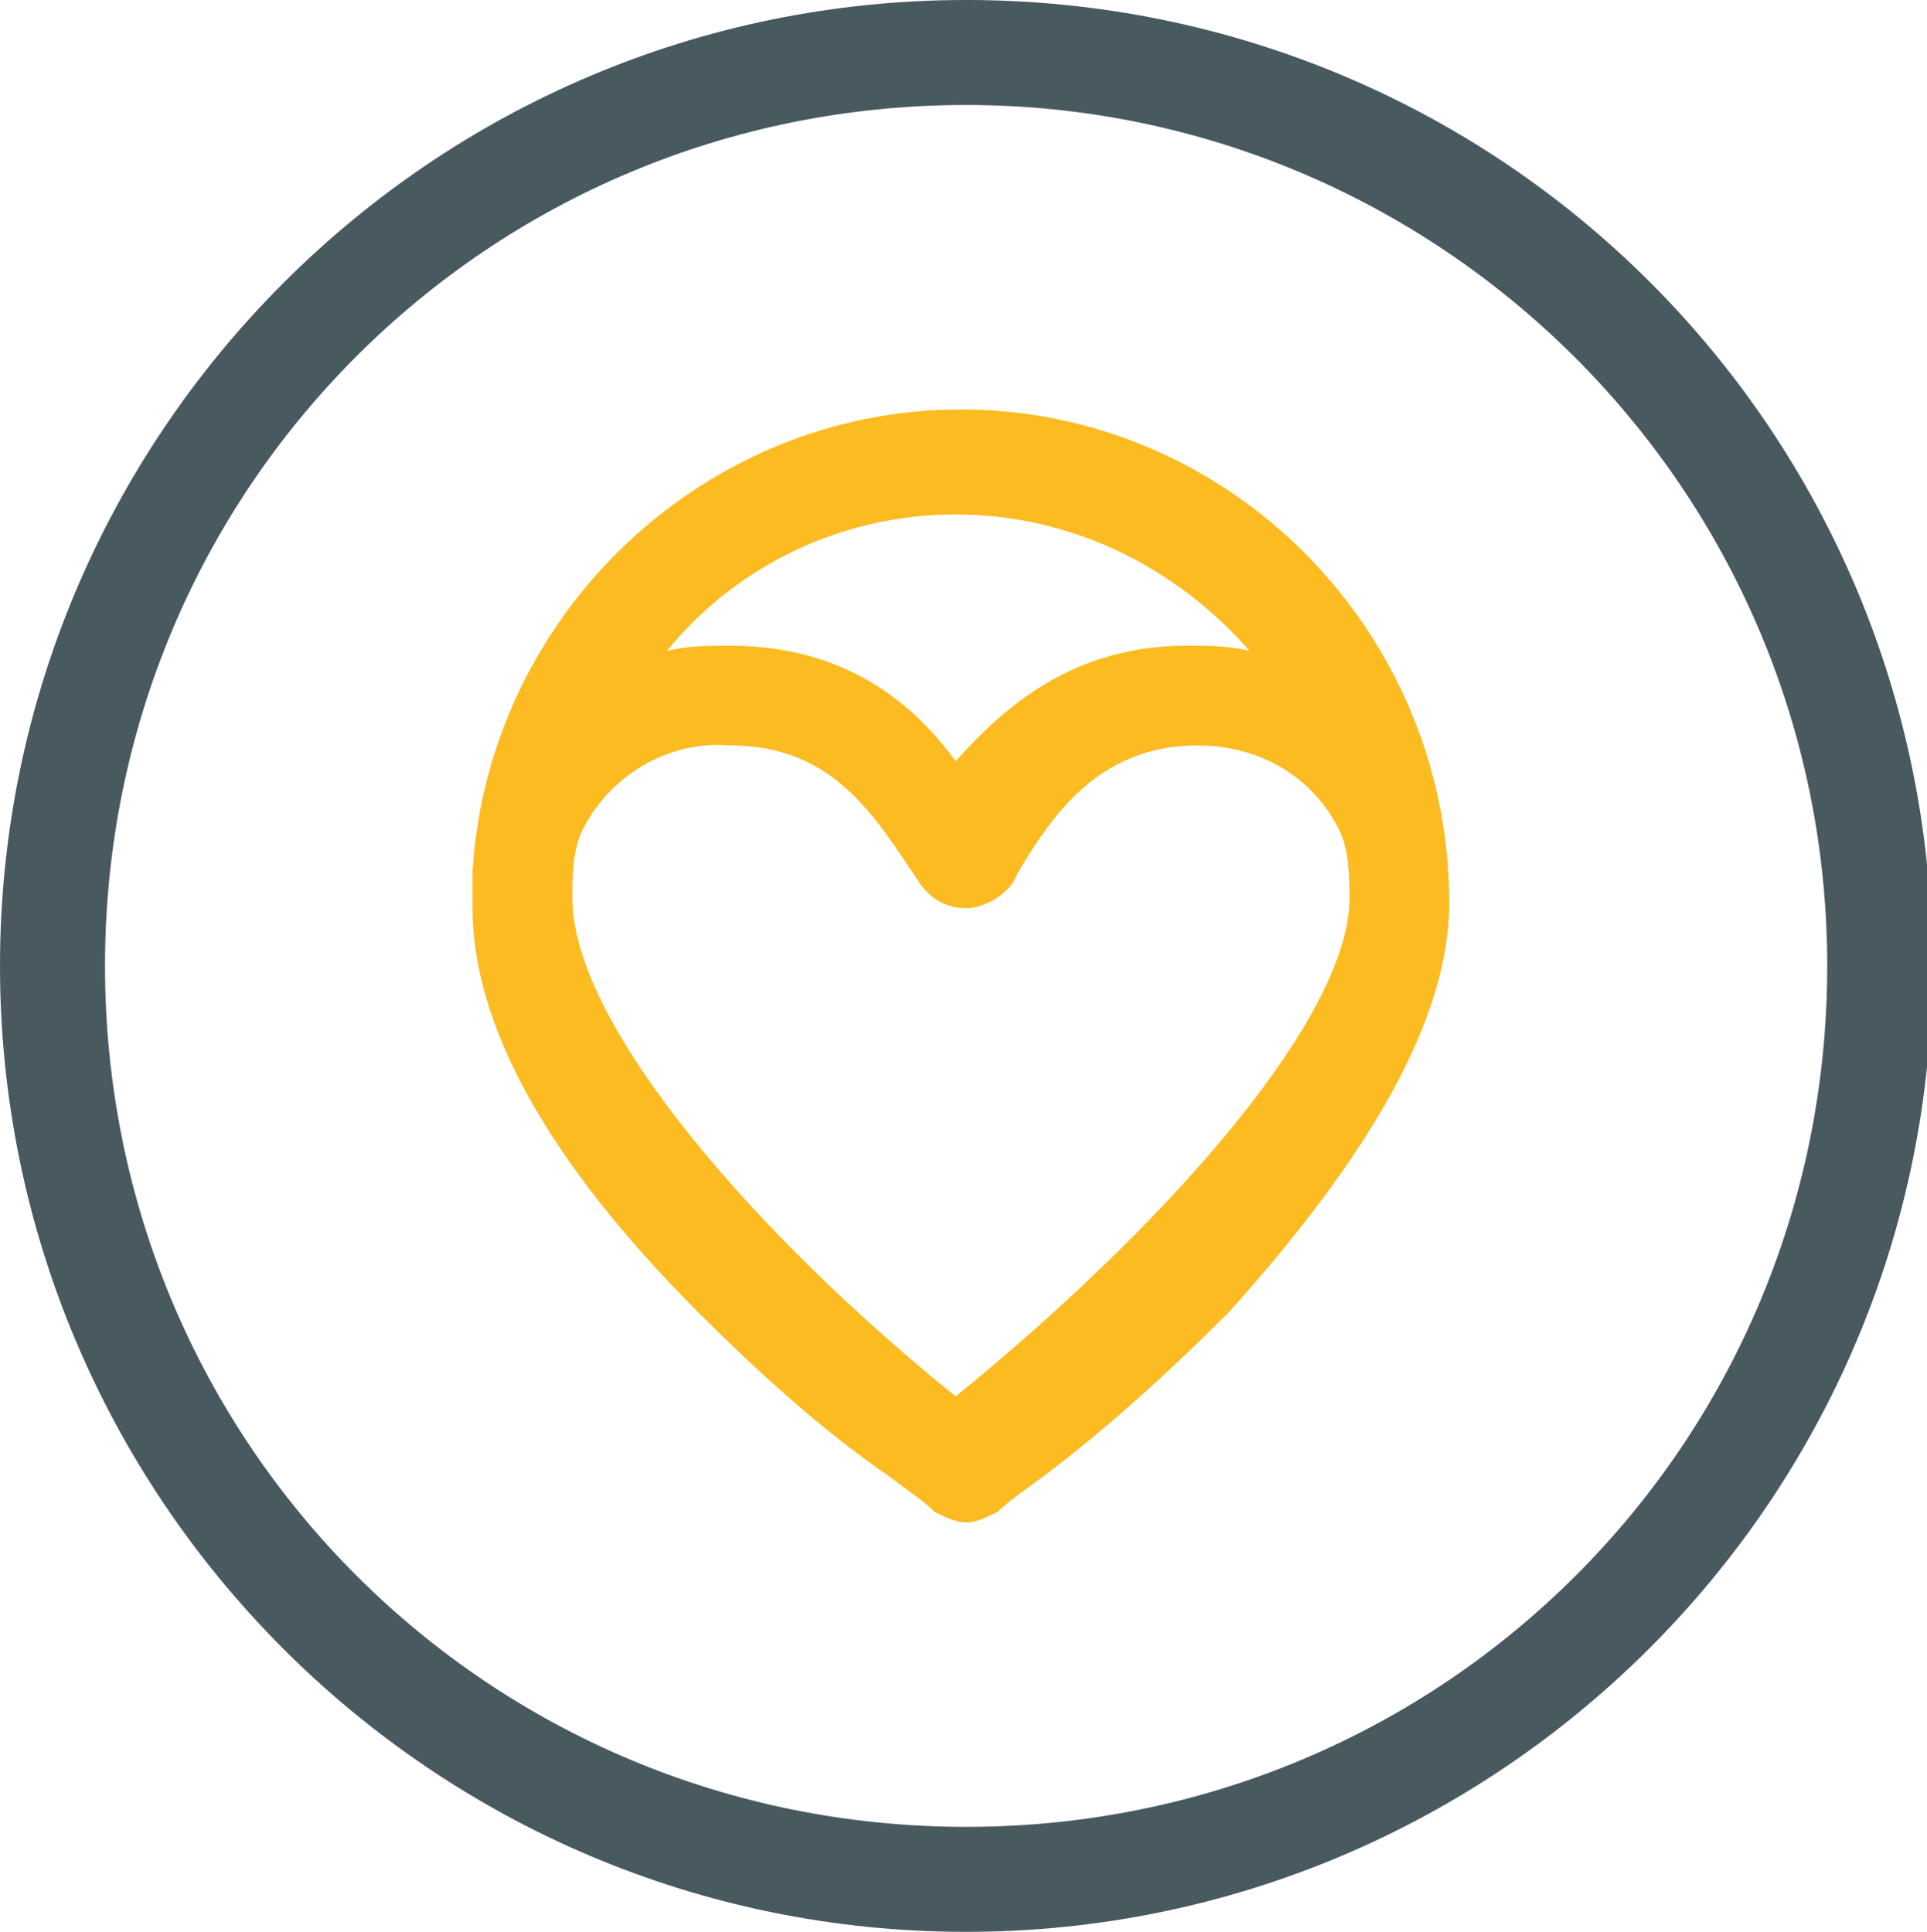 <?xml version="1.0" encoding="utf-8"?>
<!-- Generator: Adobe Illustrator 25.1.0, SVG Export Plug-In . SVG Version: 6.00 Build 0)  -->
<svg version="1.1" id="BIENICI_x5F_PRO" xmlns="http://www.w3.org/2000/svg" xmlns:xlink="http://www.w3.org/1999/xlink" x="0px"
	 y="0px" viewBox="0 0 36.7 36.8" style="enable-background:new 0 0 36.7 36.8;" xml:space="preserve">
<style type="text/css">
	.st0{fill:#FBBB21;}
	.st1{fill:#495960;}
</style>
<path id="SYMBOLE" class="st0" d="M27.6,17.2c0-5.2-4.2-9.4-9.3-9.4h0c0,0,0,0,0,0c-4.9,0-9,3.9-9.3,8.8c0,0.1,0,0.2,0,0.3
	c0,0.1,0,0.2,0,0.4c0,2.2,1.4,4.8,4.3,7.7c1.1,1.1,2.3,2.2,3.6,3.1c0.4,0.3,0.7,0.5,0.9,0.7c0.2,0.1,0.4,0.2,0.6,0.2
	s0.4-0.1,0.6-0.2c0.2-0.2,0.5-0.4,0.9-0.7c1.2-0.9,2.4-2,3.5-3.1C26.1,22,27.6,19.4,27.6,17.2z M18.2,26.6c-3.6-2.9-7.3-7-7.3-9.5
	c0-0.4,0-0.9,0.2-1.3c0.5-1,1.6-1.7,2.8-1.6c1.8,0,2.6,1.1,3.4,2.3l0.2,0.3c0.2,0.3,0.5,0.5,0.9,0.5c0,0,0,0,0,0
	c0.3,0,0.7-0.2,0.9-0.5l0.1-0.2c0.6-1,1.5-2.4,3.4-2.4c1.2,0,2.2,0.6,2.7,1.6c0.2,0.4,0.2,0.9,0.2,1.4
	C25.6,19.6,21.9,23.6,18.2,26.6C18.3,26.6,18.3,26.6,18.2,26.6z M18.2,9.8c2.2,0,4.2,1,5.6,2.6c-0.4-0.1-0.8-0.1-1.2-0.1
	c-2.2,0-3.5,1.2-4.4,2.2c-0.8-1.1-2.1-2.2-4.3-2.2c0,0,0,0,0,0c-0.4,0-0.8,0-1.2,0.1C14,10.8,16,9.8,18.2,9.8"/>
<path id="CERCLE" class="st1" d="M18.4,36.8C8.2,36.8,0,28.5,0,18.4S8.2,0,18.4,0s18.4,8.2,18.4,18.4S28.5,36.8,18.4,36.8z M18.4,2
	C9.3,2,2,9.3,2,18.4s7.3,16.4,16.4,16.4s16.4-7.3,16.4-16.4S27.4,2,18.4,2z"/>
</svg>
